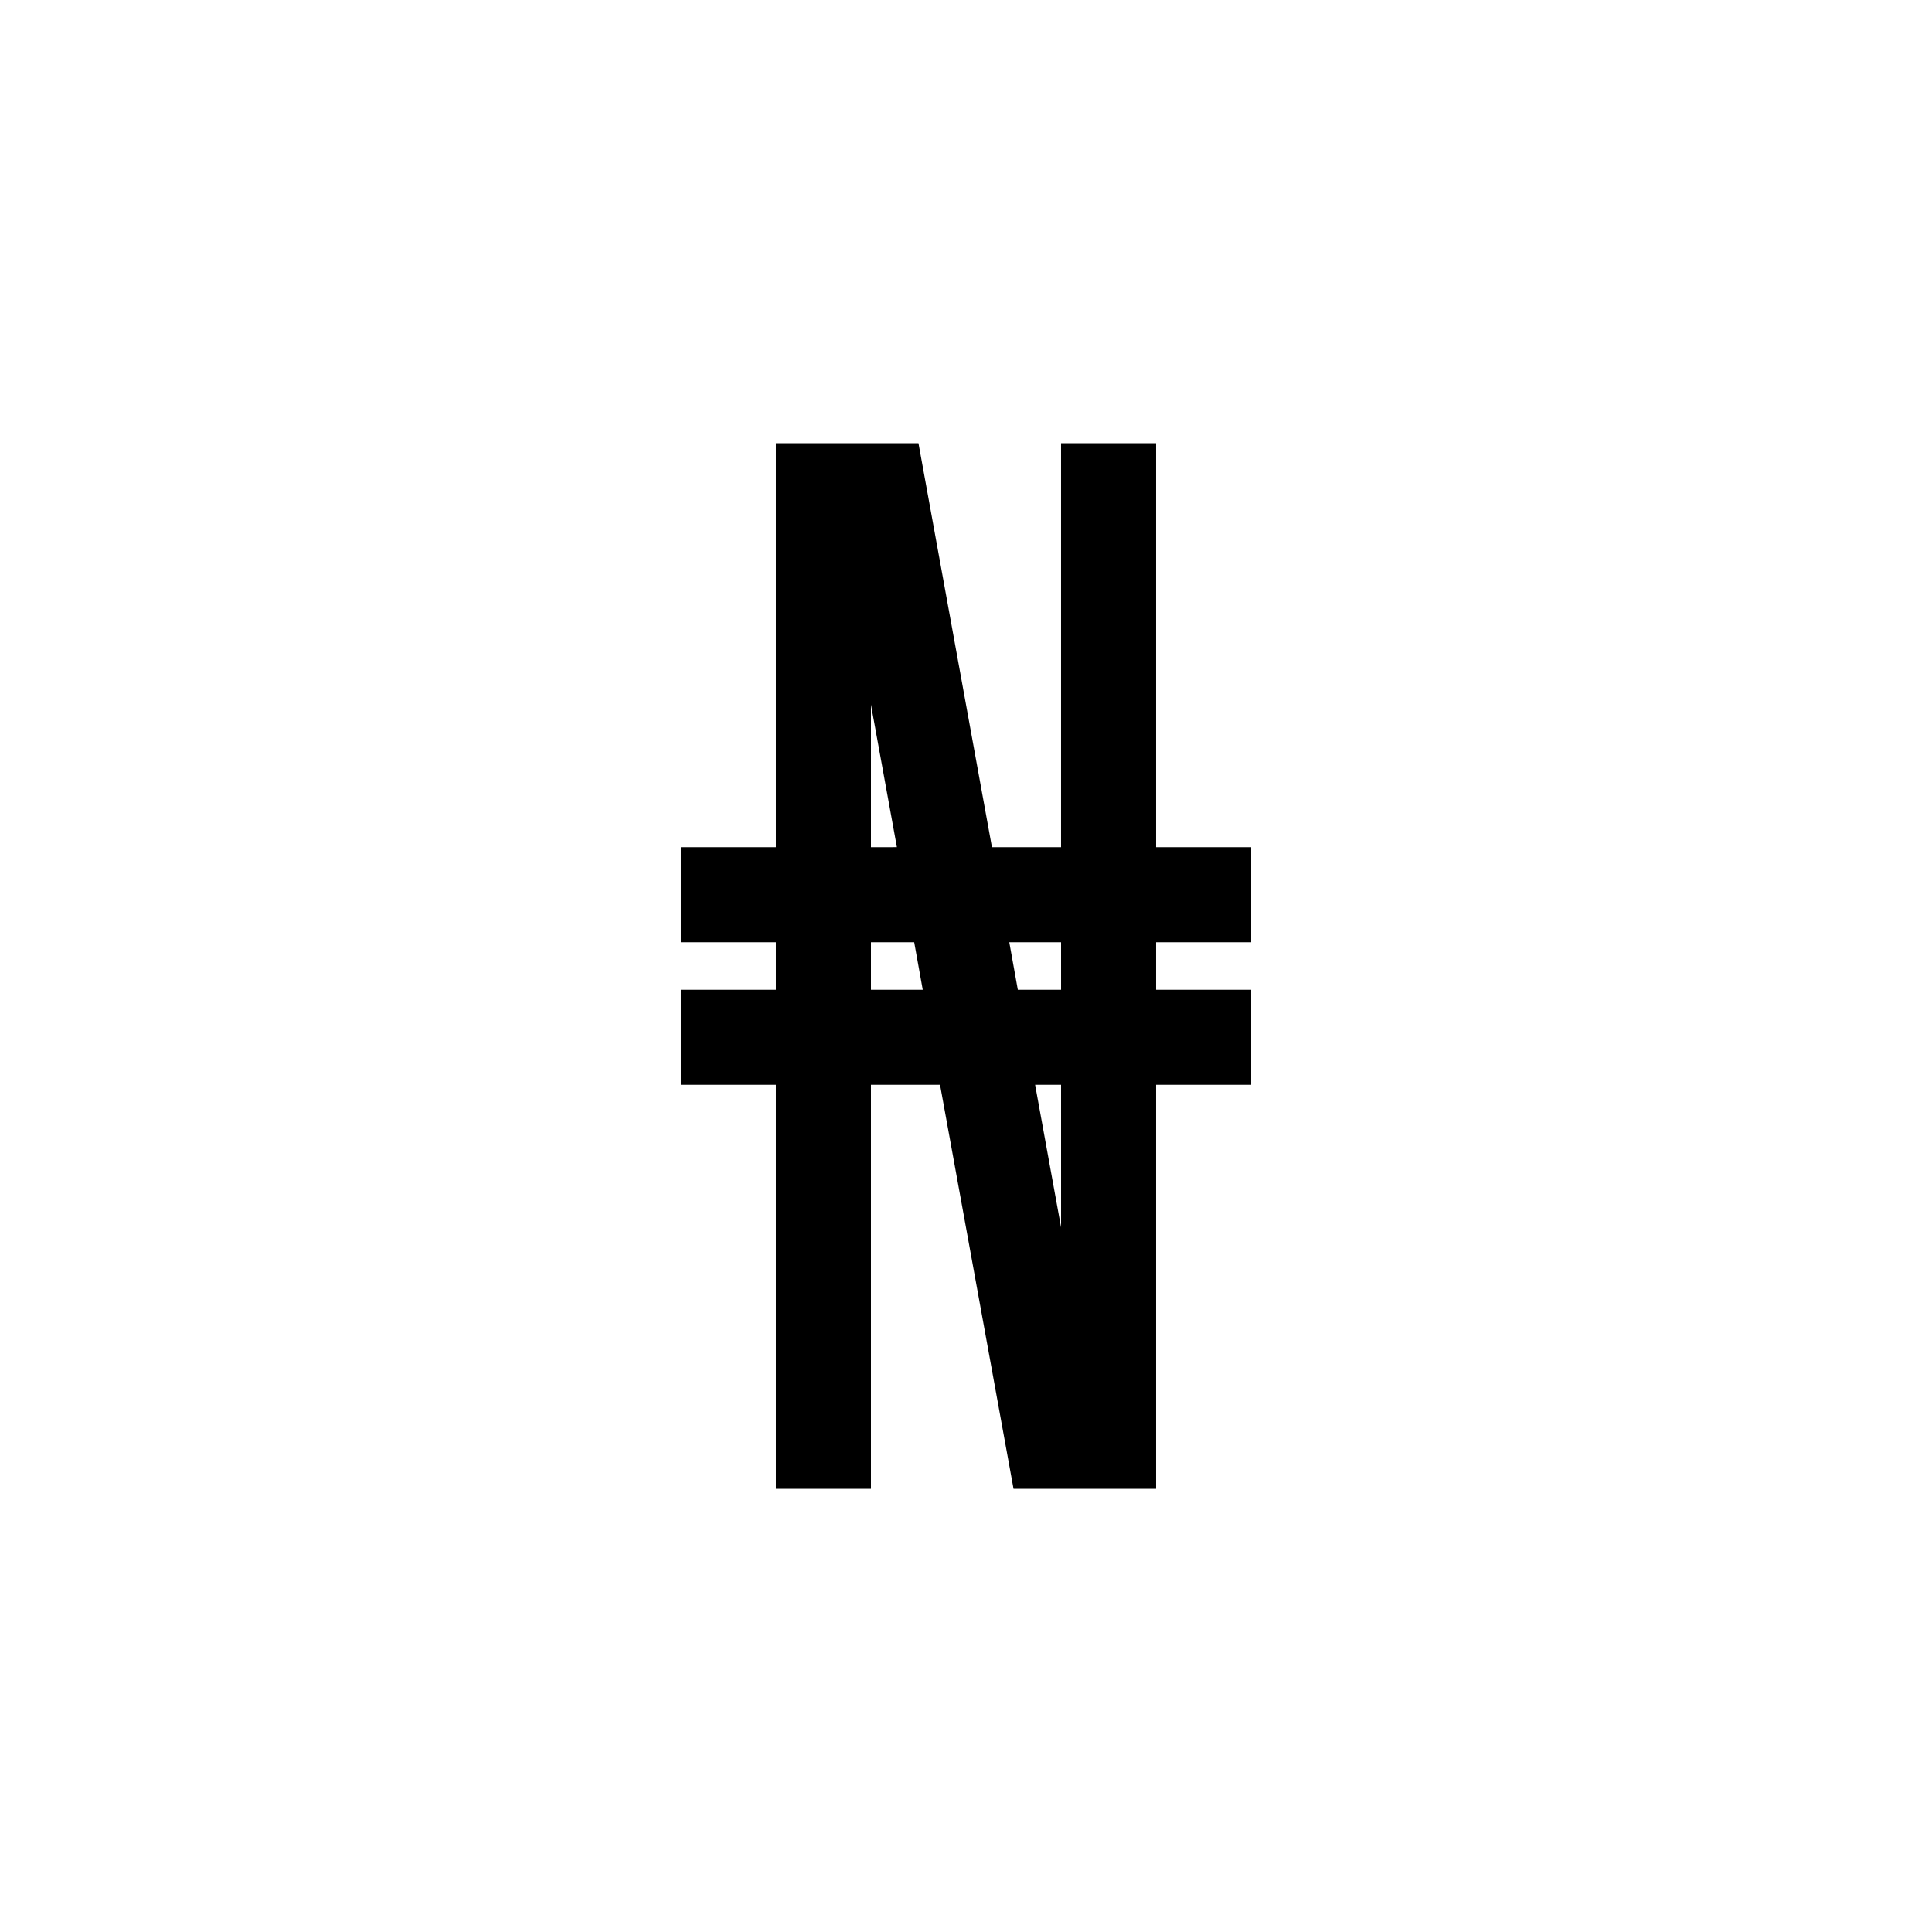 <?xml version="1.0" encoding="UTF-8"?>
<!-- Uploaded to: ICON Repo, www.iconrepo.com, Generator: ICON Repo Mixer Tools -->
<svg fill="#000000" width="800px" height="800px" version="1.1" viewBox="144 144 512 512" xmlns="http://www.w3.org/2000/svg">
 <path d="m475.57 393.7v-25.191l-25.191 0.004v-107.06h-25.191v107.06h-18.312l-19.473-107.06h-37.785v107.06h-25.191v25.191l25.191-0.004v12.594l-25.191 0.004v25.191h25.191v107.06h25.191v-107.06h18.312l19.473 107.06h37.785v-107.06h25.191v-25.191h-25.191v-12.594zm-100.76-62.977 6.879 37.785-6.879 0.004zm0 75.57v-12.594h11.461l2.266 12.594zm50.383 62.977-6.879-37.785 6.875 0.004zm0-62.977h-11.461l-2.266-12.594h13.723z"/>
</svg>